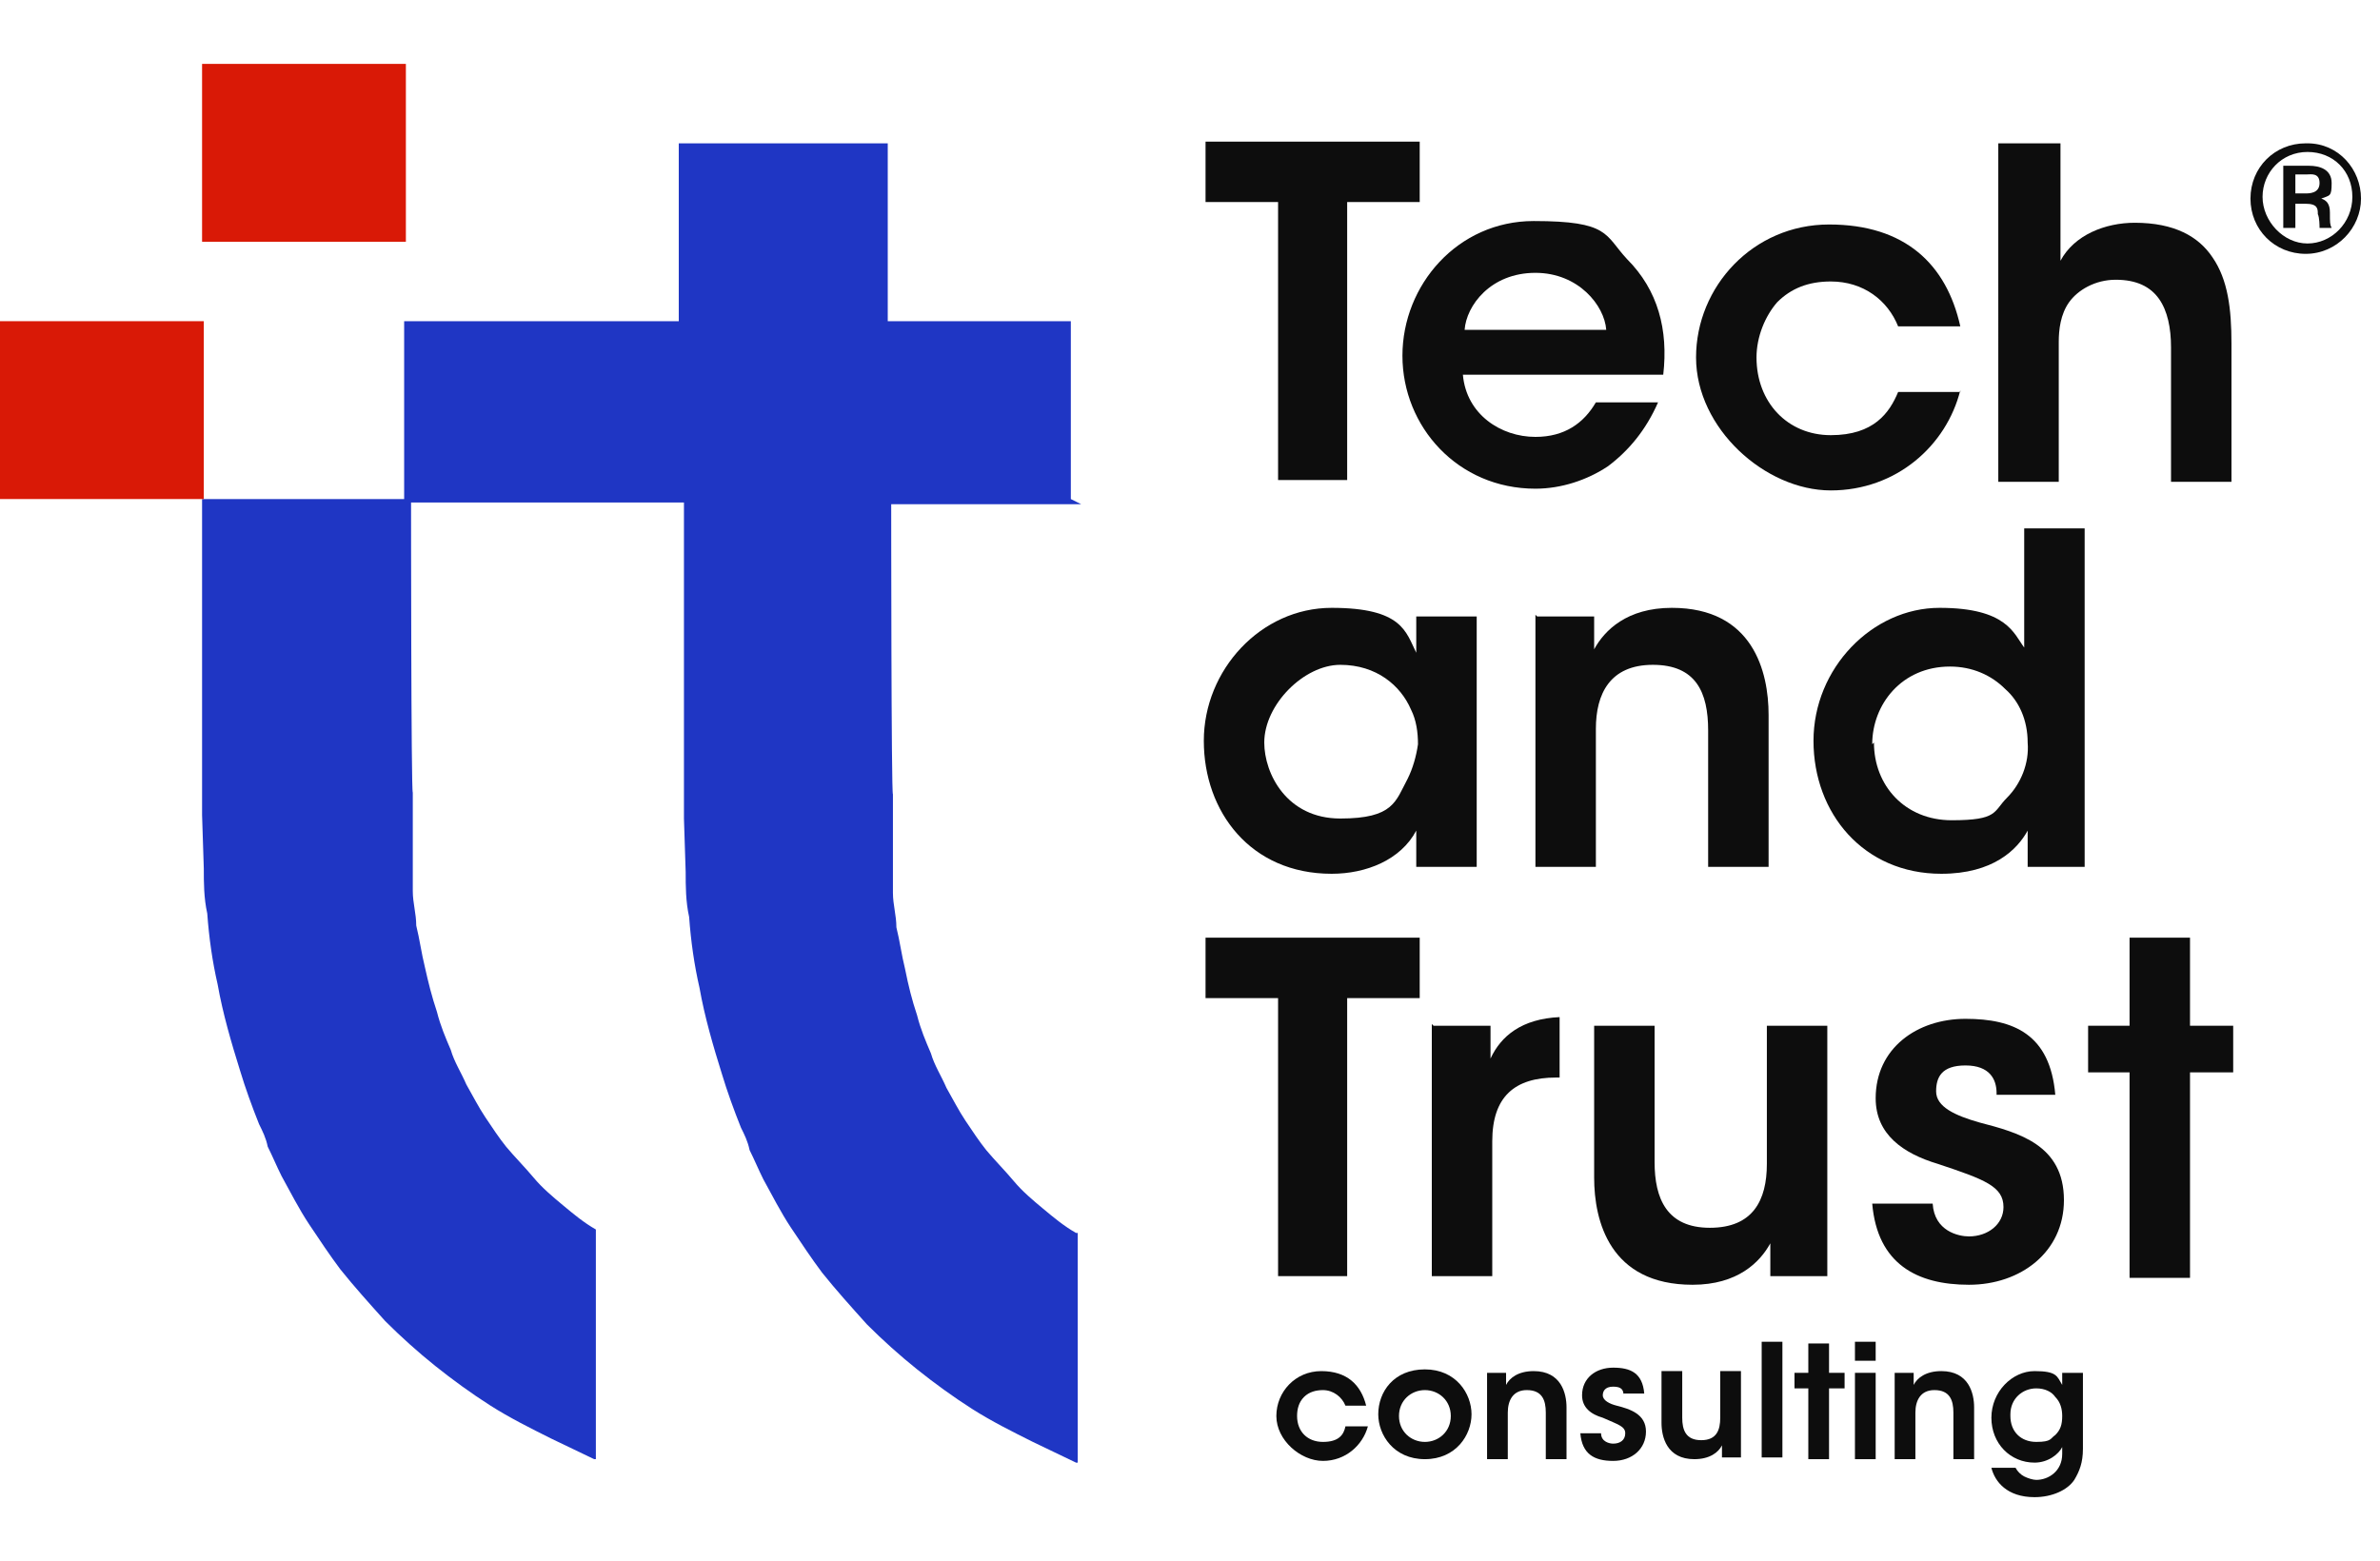 <?xml version="1.0" encoding="UTF-8"?>
<svg id="Dimensions" xmlns="http://www.w3.org/2000/svg" version="1.1" viewBox="0 0 137.8 90.4">
  <defs>
    <style>
      .cls-1 {
        fill: #d91906;
      }

      .cls-1, .cls-2, .cls-3 {
        stroke-width: 0px;
      }

      .cls-2 {
        fill: #1f36c4;
      }

      .cls-3 {
        fill: #0d0d0d;
      }
    </style>
  </defs>
  <g>
    <path class="cls-2" d="M62,28.9v-10.3h-10.6v-10.3h-12.1v10.3h-8s-7.9,0-7.9,0v10.3h-11.7v16.8h0v1.5s.1,3.1.1,3.1c0,.8,0,1.7.2,2.6.1,1.4.3,2.8.6,4.1.3,1.7.8,3.4,1.3,5,.3,1,.7,2.1,1.1,3.1.2.4.4.8.5,1.3.3.6.5,1.1.8,1.7.5.9,1,1.9,1.6,2.8.6.9,1.2,1.8,1.8,2.6.8,1,1.7,2,2.6,3,.9.9,1.9,1.8,2.9,2.6,1,.8,2.1,1.6,3.2,2.3,1.1.7,2.3,1.3,3.5,1.9l2.5,1.2h.1v-13.3s0,0,0,0c0,0,0,0,0,0-.7-.4-1.3-.9-1.9-1.4-.6-.5-1.2-1-1.7-1.6-.5-.6-1.1-1.2-1.6-1.8-.4-.5-.8-1.1-1.2-1.7-.4-.6-.7-1.2-1.1-1.9-.3-.7-.7-1.3-.9-2-.3-.7-.6-1.4-.8-2.2-.3-.9-.5-1.7-.7-2.6-.2-.8-.3-1.6-.5-2.4,0-.7-.2-1.3-.2-2,0-.6,0-1.1,0-1.4v-4.3c-.1,0-.1-16.8-.1-16.8h7.9s7.9,0,7.9,0v16.8h0v1.5s.1,3.1.1,3.1c0,.8,0,1.7.2,2.6.1,1.4.3,2.8.6,4.1.3,1.7.8,3.4,1.3,5,.3,1,.7,2.1,1.1,3.1.2.4.4.8.5,1.3.3.6.5,1.1.8,1.7.5.9,1,1.9,1.6,2.8.6.9,1.2,1.8,1.8,2.6.8,1,1.7,2,2.6,3,.9.9,1.9,1.8,2.9,2.6,1,.8,2.1,1.6,3.2,2.3,1.1.7,2.3,1.3,3.5,1.9l2.5,1.2h.1v-13.3s0,0-.1,0c0,0,0,0,0,0-.7-.4-1.3-.9-1.9-1.4-.6-.5-1.2-1-1.7-1.6-.5-.6-1.1-1.2-1.6-1.8-.4-.5-.8-1.1-1.2-1.7-.4-.6-.7-1.2-1.1-1.9-.3-.7-.7-1.3-.9-2-.3-.7-.6-1.4-.8-2.2-.3-.9-.5-1.7-.7-2.7-.2-.8-.3-1.6-.5-2.4,0-.7-.2-1.3-.2-2,0-.6,0-1.1,0-1.4v-4.3c-.1,0-.1-16.8-.1-16.8h11Z"/>
    <g>
      <rect class="cls-1" x="11.7" y="3.7" width="11.8" height="10.3"/>
      <rect class="cls-1" x="0" y="18.6" width="11.8" height="10.3"/>
    </g>
  </g>
  <g>
    <path class="cls-3" d="M74,57.8h-4.2v-3.5h12.4v3.5h-4.2v16.1h-4v-16.1Z"/>
    <path class="cls-3" d="M83,59.4h3.3v1.9c.6-1.3,1.8-2.3,4-2.4v3.5h-.2c-2.4,0-3.7,1.1-3.7,3.7v7.8h-3.5v-14.6Z"/>
    <g>
      <path class="cls-3" d="M133.6,8.3c1.8,0,3.1,1.5,3.1,3.2s-1.4,3.2-3.2,3.2-3.2-1.4-3.2-3.2,1.4-3.2,3.2-3.2h0ZM133.6,8.8c-1.5,0-2.6,1.2-2.6,2.6s1.2,2.7,2.6,2.7,2.6-1.2,2.6-2.7-1.1-2.6-2.6-2.6h0ZM133.7,9.6c.6,0,1.3.2,1.3,1s-.1.7-.6.9c.3.1.5.3.5.8,0,.6,0,.7.1.9h-.7c0-.1,0-.6-.1-.8,0-.3,0-.6-.7-.6h-.6v1.4h-.7v-3.6h1.5ZM132.9,10.1v1.1h.6c.2,0,.8,0,.8-.6s-.5-.5-.7-.5h-.7Z"/>
      <g>
        <g>
          <path class="cls-3" d="M74,11.7h-4.2v-3.5h12.4v3.5h-4.2v16.1h-4V11.7Z"/>
          <path class="cls-3" d="M84.7,21.7c.2,2.3,2.2,3.6,4.2,3.6,1.7,0,2.8-.8,3.5-2h3.6c-.7,1.6-1.7,2.8-2.9,3.7-1.2.8-2.7,1.3-4.2,1.3-4.5,0-7.7-3.6-7.7-7.7s3.2-7.8,7.6-7.8,4.1.8,5.4,2.2c1.8,1.8,2.4,4.1,2.1,6.7h-11.7ZM93,19.1c-.1-1.4-1.6-3.3-4.1-3.3-2.6,0-4,1.9-4.1,3.3h8.2Z"/>
          <path class="cls-3" d="M113.5,22.6c-.8,3.2-3.7,5.8-7.5,5.8s-7.8-3.6-7.8-7.7,3.3-7.7,7.7-7.7,6.8,2.3,7.6,5.9h-3.6c-.6-1.5-2-2.6-3.9-2.6-1.3,0-2.3.4-3.1,1.2-.7.8-1.2,2-1.2,3.2,0,2.6,1.8,4.5,4.3,4.5s3.4-1.3,3.9-2.5h3.6Z"/>
          <path class="cls-3" d="M115.8,8.3h3.5v6.8c.8-1.5,2.6-2.2,4.3-2.2,2.3,0,3.7.8,4.5,2,.9,1.3,1.1,3,1.1,5v8h-3.5v-7.8c0-1.1-.2-2.1-.7-2.8-.5-.7-1.3-1.1-2.5-1.1s-2.2.6-2.7,1.3c-.5.7-.6,1.6-.6,2.3v8.1h-3.5V8.3Z"/>
          <path class="cls-3" d="M85.5,50.2h-3.5v-2.1c-.9,1.7-2.9,2.5-4.9,2.5-4.7,0-7.4-3.6-7.4-7.7s3.3-7.7,7.4-7.7,4.3,1.4,4.9,2.6v-2.1h3.5v14.6ZM73.2,43c0,1.8,1.3,4.4,4.4,4.4s3.2-1,3.9-2.3c.3-.6.5-1.3.6-2,0-.7-.1-1.4-.4-2-.6-1.4-2-2.6-4.1-2.6s-4.4,2.3-4.4,4.5h0Z"/>
          <path class="cls-3" d="M89,35.7h3.3c0,.6,0,1.2,0,1.9.6-1.1,1.9-2.4,4.5-2.4,4.7,0,5.6,3.7,5.6,6.2v8.8h-3.5v-7.9c0-2.2-.7-3.8-3.2-3.8-2.5,0-3.3,1.7-3.3,3.7v8h-3.5v-14.6Z"/>
          <path class="cls-3" d="M120.7,50.2h-3.3v-2.1c-.6,1.1-2,2.5-5,2.5-4.5,0-7.4-3.5-7.4-7.7s3.4-7.7,7.3-7.7,4.3,1.5,4.9,2.3v-6.9h3.5v19.6ZM108.5,43c0,2.5,1.8,4.5,4.5,4.5s2.4-.5,3.2-1.3,1.3-2,1.2-3.2c0-1.3-.5-2.4-1.3-3.1-.8-.8-1.9-1.3-3.2-1.3-2.8,0-4.5,2.2-4.5,4.5h0Z"/>
        </g>
        <g>
          <path class="cls-3" d="M79.2,82.6c-.3,1.1-1.3,2-2.6,2s-2.7-1.2-2.7-2.6,1.1-2.6,2.6-2.6,2.3.8,2.6,2h-1.2c-.2-.5-.7-.9-1.3-.9-.4,0-.8.1-1.1.4-.3.3-.4.7-.4,1.1,0,.9.6,1.5,1.5,1.5s1.2-.4,1.3-.9h1.2Z"/>
          <path class="cls-3" d="M79.8,81.9c0-1.3.9-2.6,2.7-2.6s2.7,1.4,2.7,2.6-.9,2.6-2.7,2.6-2.7-1.4-2.7-2.6h0ZM81,82c0,.9.7,1.5,1.5,1.5s1.5-.6,1.5-1.5-.7-1.5-1.5-1.5-1.5.6-1.5,1.5h0Z"/>
          <path class="cls-3" d="M86.1,79.5h1.1c0,.2,0,.4,0,.7.2-.4.7-.8,1.6-.8,1.6,0,1.9,1.3,1.9,2.1v3h-1.2v-2.7c0-.7-.2-1.3-1.1-1.3-.8,0-1.1.6-1.1,1.3v2.7h-1.2v-5Z"/>
          <path class="cls-3" d="M94,80.8c0-.3-.1-.5-.6-.5s-.6.3-.6.5c0,.3.4.5.8.6.8.2,1.7.5,1.7,1.5,0,1-.8,1.7-1.9,1.7s-1.8-.4-1.9-1.6h1.2c0,.5.5.6.7.6.4,0,.7-.2.7-.6,0-.4-.4-.5-1.3-.9-.7-.2-1.2-.6-1.2-1.3,0-1,.8-1.6,1.8-1.6s1.7.3,1.8,1.5h-1.2Z"/>
          <path class="cls-3" d="M100.8,84.4h-1.1v-.7c-.2.4-.7.8-1.6.8-1.6,0-1.9-1.3-1.9-2.1v-3h1.2v2.7c0,.7.2,1.3,1.1,1.3.9,0,1.1-.6,1.1-1.3v-2.7h1.2v5Z"/>
          <path class="cls-3" d="M102,77.7h1.2v6.7h-1.2v-6.7Z"/>
          <path class="cls-3" d="M104.7,80.4h-.8v-.9h.8v-1.7h1.2v1.7h.9v.9h-.9v4.1h-1.2v-4.1Z"/>
          <path class="cls-3" d="M107.4,77.7h1.2v1.1h-1.2v-1.1ZM107.4,79.5h1.2v5h-1.2v-5Z"/>
          <path class="cls-3" d="M109.7,79.5h1.1c0,.2,0,.4,0,.7.2-.4.7-.8,1.6-.8,1.6,0,1.9,1.3,1.9,2.1v3h-1.2v-2.7c0-.7-.2-1.3-1.1-1.3-.8,0-1.1.6-1.1,1.3v2.7h-1.2v-5Z"/>
          <path class="cls-3" d="M120.6,83.9c0,.8-.2,1.3-.5,1.8-.4.6-1.3,1-2.3,1-1.6,0-2.3-.9-2.5-1.7h1.4c.1.2.3.4.5.5.2.1.5.2.7.2.7,0,1.5-.5,1.5-1.5v-.4c-.2.4-.8.9-1.6.9-1.4,0-2.5-1.1-2.5-2.6s1.2-2.7,2.5-2.7,1.3.3,1.6.8v-.7h1.2v4.4ZM116.4,82c0,.9.6,1.5,1.5,1.5s.8-.2,1.1-.4c.3-.3.4-.6.4-1.1,0-.4-.1-.8-.4-1.1-.2-.3-.6-.5-1.1-.5-.8,0-1.5.6-1.5,1.5h0Z"/>
        </g>
        <path class="cls-3" d="M105.8,73.9h-3.3v-1.9c-.6,1.1-1.9,2.4-4.5,2.4-4.8,0-5.7-3.7-5.7-6.2v-8.8h3.5v7.9c0,2.1.7,3.8,3.2,3.8,2.5,0,3.3-1.6,3.3-3.7v-8h3.5v14.6Z"/>
      </g>
    </g>
    <path class="cls-3" d="M115.6,63.3c0-.8-.4-1.6-1.8-1.6s-1.7.7-1.7,1.5c0,.9,1.1,1.4,2.5,1.8,2.3.6,4.9,1.3,4.9,4.5,0,3-2.5,4.9-5.5,4.9s-5.3-1.2-5.6-4.7h3.5c.1,1.6,1.5,1.9,2.1,1.9,1.1,0,2-.7,2-1.7,0-1.2-1.1-1.6-3.8-2.5-2-.6-3.6-1.7-3.6-3.8,0-2.9,2.4-4.6,5.2-4.6s4.9.9,5.2,4.4h-3.4Z"/>
    <path class="cls-3" d="M123.3,62.1h-2.4v-2.7h2.4v-5.1h3.5v5.1h2.5v2.7h-2.5v11.9h-3.5v-11.9Z"/>
  </g>
</svg>